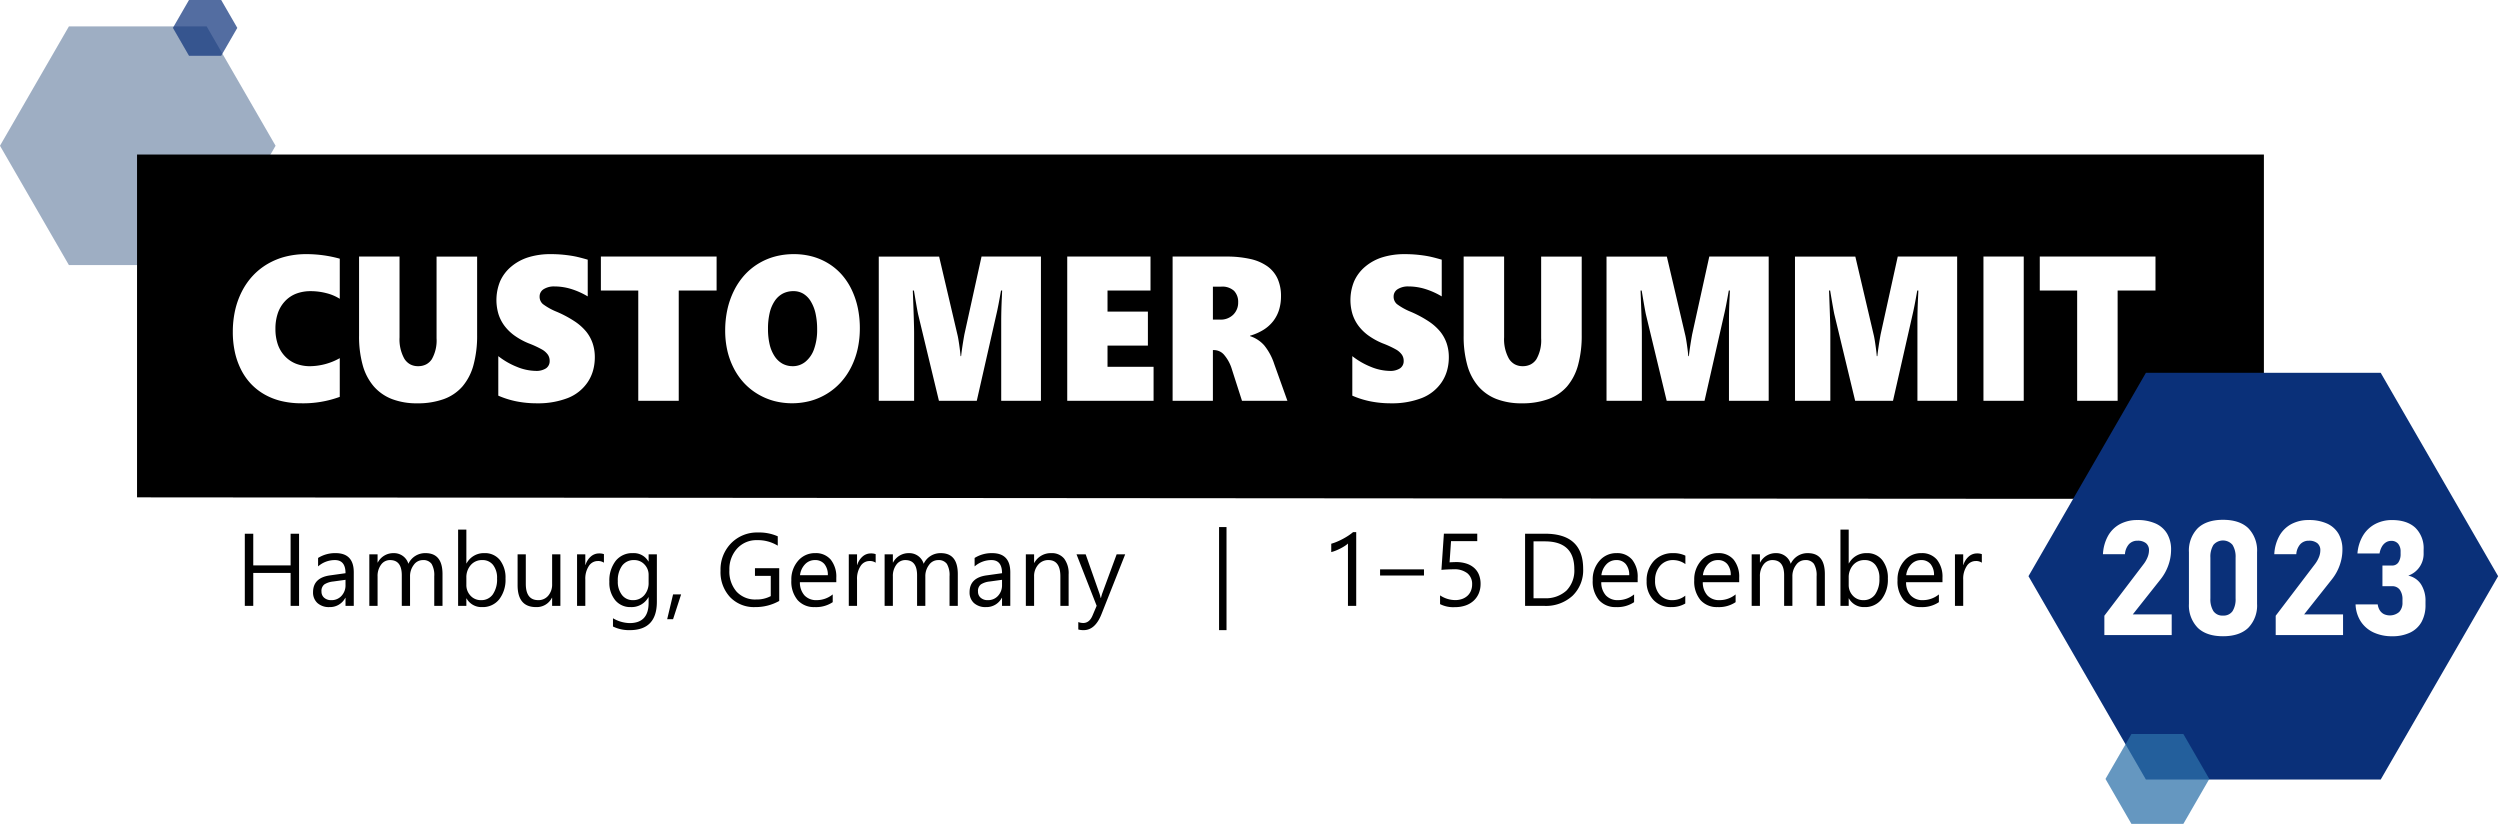<svg xmlns="http://www.w3.org/2000/svg" xmlns:xlink="http://www.w3.org/1999/xlink" width="769.108" height="253.467" viewBox="0 0 769.108 253.467">
  <defs>
    <filter id="Path_10532" x="33.158" y="38.533" width="672.316" height="123.947" filterUnits="userSpaceOnUse">
      <feOffset dy="3" input="SourceAlpha"/>
      <feGaussianBlur stdDeviation="3" result="blur"/>
      <feFlood flood-opacity="0.161"/>
      <feComposite operator="in" in2="blur"/>
      <feComposite in="SourceGraphic"/>
    </filter>
  </defs>
  <g id="EC_CustomerSummit_2021" transform="translate(4 -3)">
    <path id="Path_10538" data-name="Path 10538" d="M21.195,73.418,0,36.709,21.195,0H63.582l21.2,36.709-21.2,36.71Z" transform="translate(80.778 84.547) rotate(180)" fill="#637d9f" opacity="0.62"/>
    <g id="EC_CustomerSummit_2021-2" data-name="EC_CustomerSummit_2021" transform="translate(42.691 47.253)">
      <g id="Group_81" data-name="Group 81" transform="translate(0 0)">
        <g id="Group_83" data-name="Group 83" transform="translate(0)">
          <g transform="matrix(1, 0, 0, 1, -46.69, -44.25)" filter="url(#Path_10532)">
            <path id="Path_10532-2" data-name="Path 10532" d="M649.783,106.3c0,.067-654.316-.475-654.316-.475V.356H649.783ZM403.592,31.747V56.1a32.9,32.9,0,0,0,1.137,9.116,16.9,16.9,0,0,0,3.411,6.494,14.226,14.226,0,0,0,5.605,3.887,21.316,21.316,0,0,0,7.721,1.3,23.567,23.567,0,0,0,8.187-1.3,13.948,13.948,0,0,0,5.741-3.887,16.907,16.907,0,0,0,3.389-6.556,34.29,34.29,0,0,0,1.13-9.3v-24.1H427.433V56.9a11.626,11.626,0,0,1-1.449,6.405,4.756,4.756,0,0,1-1.782,1.624,5.328,5.328,0,0,1-2.449.541,5.034,5.034,0,0,1-2.435-.576,4.982,4.982,0,0,1-1.8-1.729,12.259,12.259,0,0,1-1.478-6.575V31.747H403.592ZM369.338,62.379v12.16a27.346,27.346,0,0,0,5.637,1.764,31.821,31.821,0,0,0,6.182.588,25.4,25.4,0,0,0,9.525-1.609,13.2,13.2,0,0,0,6.154-4.888,12.648,12.648,0,0,0,1.646-3.566,15.126,15.126,0,0,0,.549-4.139,13.22,13.22,0,0,0-.664-4.239,11.828,11.828,0,0,0-1.991-3.62,16.077,16.077,0,0,0-3.589-3.179,34.51,34.51,0,0,0-5.462-2.916,18.791,18.791,0,0,1-4.26-2.366,2.978,2.978,0,0,1-1.018-2.306,2.619,2.619,0,0,1,1.262-2.29,5.969,5.969,0,0,1,3.328-.836,17.622,17.622,0,0,1,5.063.767,23.477,23.477,0,0,1,5.15,2.3V32.706c-1.767-.512-3.162-.866-4.145-1.052s-2.082-.34-3.284-.464a39.027,39.027,0,0,0-3.96-.186,22.75,22.75,0,0,0-6.856.963,15.23,15.23,0,0,0-5.307,2.889,12.5,12.5,0,0,0-3.4,4.5,15.224,15.224,0,0,0-.513,10.067,12.164,12.164,0,0,0,1.861,3.643,14.292,14.292,0,0,0,3.1,3.009,21.414,21.414,0,0,0,4.343,2.375,30.556,30.556,0,0,1,4.2,1.949,5.664,5.664,0,0,1,1.692,1.531,3.312,3.312,0,0,1,.559,1.9,2.655,2.655,0,0,1-1.119,2.305,5.445,5.445,0,0,1-3.156.789,15.813,15.813,0,0,1-5.824-1.253A22.954,22.954,0,0,1,369.338,62.379ZM197.521,31a22.343,22.343,0,0,0-5.809.739,19.6,19.6,0,0,0-5.15,2.216,19.2,19.2,0,0,0-4.282,3.569,21.3,21.3,0,0,0-3.206,4.8,25.213,25.213,0,0,0-2,5.755,30.171,30.171,0,0,0-.667,6.436,27.678,27.678,0,0,0,.659,6.13,23.142,23.142,0,0,0,1.98,5.457,20.4,20.4,0,0,0,3.167,4.548,19.119,19.119,0,0,0,4.221,3.4,19.841,19.841,0,0,0,5.009,2.124,22.106,22.106,0,0,0,11.185-.024,19.675,19.675,0,0,0,9.338-5.7,21.106,21.106,0,0,0,3.2-4.688,24.142,24.142,0,0,0,2-5.628,29.182,29.182,0,0,0,.667-6.331,30.264,30.264,0,0,0-.635-6.3,24.689,24.689,0,0,0-1.9-5.6,20.161,20.161,0,0,0-3.07-4.641,18.156,18.156,0,0,0-4.131-3.434,19.107,19.107,0,0,0-4.974-2.123A21.656,21.656,0,0,0,197.521,31ZM106.606,62.379h0v12.16a27.379,27.379,0,0,0,5.638,1.764,31.826,31.826,0,0,0,6.183.588,25.4,25.4,0,0,0,9.525-1.609,13.191,13.191,0,0,0,6.153-4.888,12.621,12.621,0,0,0,1.646-3.566,15.113,15.113,0,0,0,.549-4.139,13.228,13.228,0,0,0-.664-4.239,11.85,11.85,0,0,0-1.99-3.62,16.091,16.091,0,0,0-3.59-3.179,34.521,34.521,0,0,0-5.462-2.916,18.787,18.787,0,0,1-4.26-2.366,2.978,2.978,0,0,1-1.018-2.306,2.62,2.62,0,0,1,1.262-2.29,5.967,5.967,0,0,1,3.328-.836,17.629,17.629,0,0,1,5.064.767,23.46,23.46,0,0,1,5.15,2.3V32.706c-1.773-.514-3.168-.868-4.146-1.052s-2.083-.34-3.285-.464A39,39,0,0,0,122.729,31a22.755,22.755,0,0,0-6.856.963,15.225,15.225,0,0,0-5.307,2.889,12.507,12.507,0,0,0-3.4,4.5,15.237,15.237,0,0,0-.513,10.067,12.152,12.152,0,0,0,1.861,3.643,14.3,14.3,0,0,0,3.1,3.009,21.4,21.4,0,0,0,4.342,2.375,30.508,30.508,0,0,1,4.2,1.949,5.667,5.667,0,0,1,1.693,1.531,3.314,3.314,0,0,1,.559,1.9,2.654,2.654,0,0,1-1.119,2.305,5.446,5.446,0,0,1-3.156.789,15.813,15.813,0,0,1-5.824-1.253A22.956,22.956,0,0,1,106.606,62.379ZM63.773,31.747V56.1a32.883,32.883,0,0,0,1.137,9.116,16.906,16.906,0,0,0,3.41,6.494,14.226,14.226,0,0,0,5.605,3.887,21.316,21.316,0,0,0,7.721,1.3,23.566,23.566,0,0,0,8.187-1.3,13.947,13.947,0,0,0,5.742-3.887,16.928,16.928,0,0,0,3.389-6.556,34.285,34.285,0,0,0,1.129-9.3v-24.1H87.614V56.9a11.629,11.629,0,0,1-1.449,6.405,4.749,4.749,0,0,1-1.782,1.624,5.327,5.327,0,0,1-2.449.541A5.035,5.035,0,0,1,79.5,64.9a4.984,4.984,0,0,1-1.8-1.729,12.261,12.261,0,0,1-1.477-6.575V31.747ZM47.507,31a25.752,25.752,0,0,0-6.3.747,21.391,21.391,0,0,0-5.522,2.239A20.073,20.073,0,0,0,31.133,37.6a21.231,21.231,0,0,0-3.393,4.853,24.677,24.677,0,0,0-2.108,5.864,30.292,30.292,0,0,0-.7,6.637,28.98,28.98,0,0,0,.627,6.145,22.8,22.8,0,0,0,1.883,5.38A18.57,18.57,0,0,0,30.512,70.9a17.989,17.989,0,0,0,4.2,3.28,19.9,19.9,0,0,0,5.214,2.031,26.428,26.428,0,0,0,6.118.677,32.62,32.62,0,0,0,11.792-1.98V63a19.136,19.136,0,0,1-9.094,2.475,11.9,11.9,0,0,1-4.386-.77,9.413,9.413,0,0,1-3.4-2.309,10.027,10.027,0,0,1-2.184-3.639,14.552,14.552,0,0,1-.728-4.761,14.781,14.781,0,0,1,.728-4.8,10.236,10.236,0,0,1,2.184-3.682A9.337,9.337,0,0,1,44.4,43.172a12.335,12.335,0,0,1,4.515-.781,19.192,19.192,0,0,1,4.82.619,14.046,14.046,0,0,1,4.1,1.732V32.4A38.419,38.419,0,0,0,47.507,31Zm533.325.743V42.2h11.5V76.117h12.451V42.2h11.647V31.747Zm-17.328,0v44.37H575.9V31.747ZM543.135,42.2h.343l-.086,2.043c-.133,2.741-.2,5.281-.2,7.55v24.32h12.221V31.747H537.139L531.86,55.726c-.455,2.533-.793,4.771-1,6.652h-.172c-.056-.813-.2-1.994-.416-3.512s-.4-2.521-.531-3.016l-5.652-24.1H505.523v44.37H516.4V55.2c0-1.733-.135-6.106-.4-13h.343c.724,4.356,1.178,6.9,1.349,7.549l6.34,26.363h11.647l6.053-26.672c.323-1.33.8-3.766,1.406-7.24Zm-57.98,0h.344l-.086,2.043c-.133,2.727-.2,5.267-.2,7.55v24.32h12.222V31.747H479.159L473.88,55.726c-.456,2.538-.794,4.776-1,6.652H472.7c-.056-.815-.2-2-.416-3.512s-.4-2.526-.531-3.016l-5.652-24.1H447.544v44.37h10.873V55.2c0-1.746-.131-6-.4-13h.344c.735,4.417,1.176,6.887,1.349,7.549l6.341,26.363H477.7l6.053-26.672c.323-1.334.8-3.77,1.406-7.24ZM326.448,60.522h.488a4.119,4.119,0,0,1,3.084,1.609,12.206,12.206,0,0,1,2.31,4.424l3.069,9.561H349.37l-4.045-11.294a17.846,17.846,0,0,0-3.113-5.786,9.9,9.9,0,0,0-4.346-2.815V56.1a16.556,16.556,0,0,0,4.149-1.818A11.45,11.45,0,0,0,345,51.611a10.981,10.981,0,0,0,1.8-3.465,14.129,14.129,0,0,0,.6-4.208,12.951,12.951,0,0,0-1.029-5.333,9.6,9.6,0,0,0-3.088-3.81,14.384,14.384,0,0,0-5.246-2.286,32.733,32.733,0,0,0-7.506-.762H314.054v44.37h12.394V60.523ZM281.636,31.747v44.37H308.2V65.658H294.03V59.13h12.422V48.672H294.03V42.2h13.226V31.747h-25.62ZM261.267,42.2h.344l-.086,2.043c-.133,2.726-.2,5.266-.2,7.55v24.32h12.221V31.747H255.271l-5.279,23.979c-.456,2.537-.794,4.775-1,6.652h-.172c-.056-.814-.2-2-.416-3.512s-.4-2.521-.53-3.016l-5.652-24.1H223.656v44.37h10.873V55.2c0-1.72-.135-6.092-.4-13h.344c.724,4.354,1.177,6.894,1.348,7.549l6.341,26.363h11.647l6.053-26.672c.323-1.332.8-3.767,1.405-7.24Zm-123.1-10.458V42.2h11.5V76.117h12.451V42.2h11.648V31.747Zm59.042,33.726a6.545,6.545,0,0,1-3.16-.758,6.969,6.969,0,0,1-2.42-2.274,11.12,11.12,0,0,1-1.538-3.628,20.635,20.635,0,0,1-.513-4.819,21.17,21.17,0,0,1,.516-4.912,11.089,11.089,0,0,1,1.549-3.659,6.9,6.9,0,0,1,2.475-2.274,7,7,0,0,1,3.292-.758,5.854,5.854,0,0,1,3.026.789,6.88,6.88,0,0,1,2.31,2.367,12.221,12.221,0,0,1,1.463,3.736,22.41,22.41,0,0,1,.488,4.9,17.35,17.35,0,0,1-.947,6.033,8.741,8.741,0,0,1-2.668,3.9A6.109,6.109,0,0,1,197.205,65.473Zm131.48-14.326h-2.238V41H329a5.332,5.332,0,0,1,3.96,1.3,4.87,4.87,0,0,1,1.262,3.528,5.178,5.178,0,0,1-1.52,3.805A5.464,5.464,0,0,1,328.686,51.147Z" transform="translate(46.69 44.18)"/>
          </g>
        </g>
      </g>
    </g>
    <path id="Path_10543" data-name="Path 10543" d="M19.537.544h-2.6V-9.583H5.447V.544h-2.6v-22.2h2.6v9.739H16.936V-21.66h2.6Zm16.831,0H33.829V-1.934h-.062A5.316,5.316,0,0,1,28.89.915,5.213,5.213,0,0,1,25.181-.339a4.345,4.345,0,0,1-1.339-3.329q0-4.444,5.234-5.172l4.754-.666q0-4.041-3.267-4.041A7.806,7.806,0,0,0,25.39-11.6v-2.6a9.826,9.826,0,0,1,5.388-1.486q5.59,0,5.59,5.915ZM33.829-7.477,30-6.95a6.209,6.209,0,0,0-2.663.875,2.523,2.523,0,0,0-.9,2.222,2.42,2.42,0,0,0,.828,1.9,3.2,3.2,0,0,0,2.206.735A4.076,4.076,0,0,0,32.6-2.545,4.73,4.73,0,0,0,33.829-5.9ZM63.667.544H61.128v-9.1a6.869,6.869,0,0,0-.813-3.809,3.083,3.083,0,0,0-2.733-1.177,3.384,3.384,0,0,0-2.764,1.486A5.687,5.687,0,0,0,53.68-8.5V.544H51.14V-8.87q0-4.676-3.608-4.676a3.342,3.342,0,0,0-2.756,1.4A5.793,5.793,0,0,0,43.693-8.5V.544H41.153V-15.312h2.539V-12.8h.062a5.387,5.387,0,0,1,4.924-2.88,4.591,4.591,0,0,1,2.834.906A4.557,4.557,0,0,1,53.169-12.4a5.658,5.658,0,0,1,5.265-3.283q5.234,0,5.234,6.457Zm7.4-2.292h-.062V.544H68.467V-22.93h2.539v10.405h.062a6,6,0,0,1,5.481-3.159,5.812,5.812,0,0,1,4.777,2.129,8.791,8.791,0,0,1,1.726,5.706,9.828,9.828,0,0,1-1.936,6.372,6.444,6.444,0,0,1-5.3,2.392A5.215,5.215,0,0,1,71.068-1.748Zm-.062-6.395v2.214a4.714,4.714,0,0,0,1.277,3.337,4.242,4.242,0,0,0,3.244,1.37,4.25,4.25,0,0,0,3.616-1.765,8.1,8.1,0,0,0,1.308-4.908,6.393,6.393,0,0,0-1.223-4.15,4.048,4.048,0,0,0-3.314-1.5,4.5,4.5,0,0,0-3.561,1.541A5.657,5.657,0,0,0,71.006-8.143ZM99.931.544H97.391V-1.965h-.062A5.215,5.215,0,0,1,92.436.915q-5.667,0-5.667-6.751v-9.476h2.524v9.074q0,5.017,3.84,5.017a3.885,3.885,0,0,0,3.058-1.37,5.243,5.243,0,0,0,1.2-3.585v-9.136h2.539Zm13.394-13.285a3.105,3.105,0,0,0-1.92-.511,3.241,3.241,0,0,0-2.717,1.533A7.087,7.087,0,0,0,107.6-7.539V.544h-2.539V-15.312H107.6v3.267h.062a5.537,5.537,0,0,1,1.657-2.609,3.778,3.778,0,0,1,2.493-.937,4.146,4.146,0,0,1,1.517.217ZM129.613-.726q0,8.733-8.361,8.733a11.227,11.227,0,0,1-5.141-1.115V4.353a10.558,10.558,0,0,0,5.11,1.486q5.853,0,5.853-6.225V-2.119h-.062a5.938,5.938,0,0,1-5.45,3.035A5.952,5.952,0,0,1,116.8-1.2,8.449,8.449,0,0,1,115-6.873,9.871,9.871,0,0,1,116.94-13.3a6.492,6.492,0,0,1,5.319-2.385,5.168,5.168,0,0,1,4.754,2.57h.062v-2.2h2.539Zm-2.539-5.9V-8.963A4.536,4.536,0,0,0,125.8-12.2a4.205,4.205,0,0,0-3.182-1.347,4.409,4.409,0,0,0-3.685,1.711A7.637,7.637,0,0,0,117.6-7.043a6.556,6.556,0,0,0,1.277,4.235,4.127,4.127,0,0,0,3.383,1.587,4.42,4.42,0,0,0,3.476-1.517A5.656,5.656,0,0,0,127.074-6.625Zm10,3.639L134.6,4.632h-1.812L134.6-2.986ZM167.255-.974A14.848,14.848,0,0,1,159.823.915a10.156,10.156,0,0,1-7.688-3.066,11.245,11.245,0,0,1-2.934-8.114,11.546,11.546,0,0,1,3.259-8.462,11.111,11.111,0,0,1,8.261-3.306,14.058,14.058,0,0,1,6.085,1.177v2.88a11.687,11.687,0,0,0-6.379-1.7,7.97,7.97,0,0,0-6.116,2.57,9.4,9.4,0,0,0-2.385,6.658A9.406,9.406,0,0,0,154.14-3.83a7.761,7.761,0,0,0,6.008,2.408,9.283,9.283,0,0,0,4.506-1.037V-8.685h-4.862v-2.354h7.463Zm17.559-5.776H173.619a5.93,5.93,0,0,0,1.425,4.088,4.911,4.911,0,0,0,3.747,1.44,7.79,7.79,0,0,0,4.924-1.765V-.6A9.2,9.2,0,0,1,178.187.915a6.7,6.7,0,0,1-5.28-2.16,8.841,8.841,0,0,1-1.92-6.077,8.67,8.67,0,0,1,2.1-6.031,6.727,6.727,0,0,1,5.21-2.33,5.961,5.961,0,0,1,4.816,2.013,8.393,8.393,0,0,1,1.7,5.59Zm-2.6-2.152a5.167,5.167,0,0,0-1.061-3.422,3.614,3.614,0,0,0-2.9-1.223,4.1,4.1,0,0,0-3.05,1.285A5.832,5.832,0,0,0,173.65-8.9Zm14.71-3.84a3.105,3.105,0,0,0-1.92-.511,3.241,3.241,0,0,0-2.717,1.533,7.088,7.088,0,0,0-1.092,4.181V.544h-2.539V-15.312h2.539v3.267h.062a5.536,5.536,0,0,1,1.657-2.609,3.778,3.778,0,0,1,2.493-.937,4.146,4.146,0,0,1,1.517.217ZM222.192.544h-2.539v-9.1a6.868,6.868,0,0,0-.813-3.809,3.083,3.083,0,0,0-2.733-1.177,3.384,3.384,0,0,0-2.764,1.486A5.686,5.686,0,0,0,212.205-8.5V.544h-2.539V-8.87q0-4.676-3.608-4.676a3.342,3.342,0,0,0-2.756,1.4A5.792,5.792,0,0,0,202.218-8.5V.544h-2.539V-15.312h2.539V-12.8h.062a5.387,5.387,0,0,1,4.924-2.88,4.591,4.591,0,0,1,2.834.906,4.557,4.557,0,0,1,1.657,2.377,5.658,5.658,0,0,1,5.265-3.283q5.234,0,5.234,6.457Zm16.15,0H235.8V-1.934h-.062A5.316,5.316,0,0,1,230.863.915a5.213,5.213,0,0,1-3.708-1.254,4.345,4.345,0,0,1-1.339-3.329q0-4.444,5.234-5.172l4.754-.666q0-4.041-3.267-4.041a7.805,7.805,0,0,0-5.172,1.951v-2.6a9.826,9.826,0,0,1,5.388-1.486q5.59,0,5.59,5.915ZM235.8-7.477l-3.825.526a6.21,6.21,0,0,0-2.663.875,2.523,2.523,0,0,0-.9,2.222,2.42,2.42,0,0,0,.828,1.9,3.2,3.2,0,0,0,2.206.735,4.076,4.076,0,0,0,3.12-1.324A4.73,4.73,0,0,0,235.8-5.9ZM256.288.544h-2.539V-8.5q0-5.048-3.685-5.048a4,4,0,0,0-3.151,1.432A5.309,5.309,0,0,0,245.666-8.5V.544h-2.539V-15.312h2.539v2.632h.062a5.723,5.723,0,0,1,5.2-3A4.851,4.851,0,0,1,254.91-14a7.483,7.483,0,0,1,1.378,4.854Zm17.4-15.856L266.4,3.083q-1.951,4.924-5.481,4.924a5.81,5.81,0,0,1-1.657-.2V5.53a4.707,4.707,0,0,0,1.5.279q1.92,0,2.88-2.292l1.27-3-6.194-15.825h2.818l4.289,12.2q.077.232.325,1.208h.093q.077-.372.31-1.177l4.506-12.232ZM304.862,8.007H302.57V-23.7h2.292Zm39.9-7.463h-2.539V-18.641a5.879,5.879,0,0,1-.859.674,14.014,14.014,0,0,1-1.27.751q-.7.372-1.486.7a10.8,10.8,0,0,1-1.525.511v-2.57a14.757,14.757,0,0,0,1.773-.627q.937-.395,1.843-.883t1.711-1.022a13.582,13.582,0,0,0,1.394-1.045h.96Zm38.261-6.782a7.473,7.473,0,0,1-.557,2.942,6.432,6.432,0,0,1-1.587,2.261A7.107,7.107,0,0,1,378.4.42a9.719,9.719,0,0,1-3.236.511A8.939,8.939,0,0,1,370.56,0V-2.692a8.455,8.455,0,0,0,4.63,1.455,6.266,6.266,0,0,0,2.176-.356,4.834,4.834,0,0,0,1.649-.991,4.243,4.243,0,0,0,1.045-1.533,5.188,5.188,0,0,0,.364-1.966,4.213,4.213,0,0,0-1.455-3.4,6.383,6.383,0,0,0-4.227-1.231q-.449,0-.944.015t-.991.039q-.5.023-.968.054t-.859.077l.759-11.133H382v2.292h-8.067l-.449,6.519q.5-.031,1.053-.054t.991-.023a9.965,9.965,0,0,1,3.159.465,6.693,6.693,0,0,1,2.361,1.324,5.55,5.55,0,0,1,1.471,2.106A7.407,7.407,0,0,1,383.025-6.238ZM396.713.544v-22.2h6.132q11.737,0,11.737,10.823a10.907,10.907,0,0,1-3.259,8.261A12.091,12.091,0,0,1,402.6.544Zm2.6-19.851v17.5h3.314a9.4,9.4,0,0,0,6.8-2.338,8.765,8.765,0,0,0,2.431-6.627q0-8.532-9.074-8.532ZM431.351-6.749H420.156a5.93,5.93,0,0,0,1.425,4.088,4.911,4.911,0,0,0,3.747,1.44,7.791,7.791,0,0,0,4.924-1.765V-.6A9.2,9.2,0,0,1,424.723.915a6.7,6.7,0,0,1-5.28-2.16,8.841,8.841,0,0,1-1.92-6.077,8.67,8.67,0,0,1,2.1-6.031,6.727,6.727,0,0,1,5.21-2.33,5.961,5.961,0,0,1,4.816,2.013,8.393,8.393,0,0,1,1.7,5.59Zm-2.6-2.152a5.167,5.167,0,0,0-1.061-3.422,3.614,3.614,0,0,0-2.9-1.223,4.1,4.1,0,0,0-3.05,1.285,5.832,5.832,0,0,0-1.548,3.36ZM446-.184a8.251,8.251,0,0,1-4.335,1.1,7.178,7.178,0,0,1-5.474-2.206,8,8,0,0,1-2.083-5.721,8.79,8.79,0,0,1,2.245-6.294,7.854,7.854,0,0,1,5.992-2.377,8.341,8.341,0,0,1,3.685.774v2.6a6.456,6.456,0,0,0-3.778-1.239,5.106,5.106,0,0,0-3.987,1.742,6.61,6.61,0,0,0-1.556,4.576,6.294,6.294,0,0,0,1.463,4.4,5.043,5.043,0,0,0,3.925,1.61A6.364,6.364,0,0,0,446-2.6Zm16.583-6.565H451.387a5.93,5.93,0,0,0,1.424,4.088,4.911,4.911,0,0,0,3.747,1.44,7.791,7.791,0,0,0,4.924-1.765V-.6A9.2,9.2,0,0,1,455.955.915a6.7,6.7,0,0,1-5.28-2.16,8.841,8.841,0,0,1-1.92-6.077,8.67,8.67,0,0,1,2.1-6.031,6.727,6.727,0,0,1,5.21-2.33,5.961,5.961,0,0,1,4.816,2.013,8.393,8.393,0,0,1,1.7,5.59Zm-2.6-2.152a5.167,5.167,0,0,0-1.061-3.422,3.614,3.614,0,0,0-2.9-1.223,4.1,4.1,0,0,0-3.05,1.285,5.832,5.832,0,0,0-1.548,3.36ZM488.936.544H486.4v-9.1a6.869,6.869,0,0,0-.813-3.809,3.083,3.083,0,0,0-2.733-1.177,3.384,3.384,0,0,0-2.764,1.486A5.687,5.687,0,0,0,478.948-8.5V.544h-2.539V-8.87q0-4.676-3.608-4.676a3.342,3.342,0,0,0-2.756,1.4A5.793,5.793,0,0,0,468.961-8.5V.544h-2.539V-15.312h2.539V-12.8h.062a5.387,5.387,0,0,1,4.924-2.88,4.591,4.591,0,0,1,2.834.906,4.557,4.557,0,0,1,1.657,2.377,5.658,5.658,0,0,1,5.265-3.283q5.233,0,5.234,6.457Zm7.4-2.292h-.062V.544h-2.539V-22.93h2.539v10.405h.062a6,6,0,0,1,5.481-3.159,5.812,5.812,0,0,1,4.777,2.129,8.791,8.791,0,0,1,1.726,5.706,9.828,9.828,0,0,1-1.936,6.372,6.444,6.444,0,0,1-5.3,2.392A5.215,5.215,0,0,1,496.337-1.748Zm-.062-6.395v2.214a4.714,4.714,0,0,0,1.277,3.337,4.242,4.242,0,0,0,3.244,1.37,4.25,4.25,0,0,0,3.616-1.765,8.1,8.1,0,0,0,1.308-4.908,6.393,6.393,0,0,0-1.223-4.15,4.048,4.048,0,0,0-3.314-1.5,4.5,4.5,0,0,0-3.561,1.541A5.657,5.657,0,0,0,496.275-8.143Zm28.847,1.394H513.927a5.93,5.93,0,0,0,1.424,4.088,4.911,4.911,0,0,0,3.747,1.44,7.79,7.79,0,0,0,4.924-1.765V-.6A9.2,9.2,0,0,1,518.495.915a6.7,6.7,0,0,1-5.28-2.16,8.841,8.841,0,0,1-1.92-6.077,8.67,8.67,0,0,1,2.1-6.031,6.727,6.727,0,0,1,5.21-2.33,5.961,5.961,0,0,1,4.816,2.013,8.392,8.392,0,0,1,1.7,5.59Zm-2.6-2.152a5.167,5.167,0,0,0-1.061-3.422,3.614,3.614,0,0,0-2.9-1.223,4.1,4.1,0,0,0-3.05,1.285,5.832,5.832,0,0,0-1.548,3.36Zm14.71-3.84a3.1,3.1,0,0,0-1.92-.511,3.24,3.24,0,0,0-2.717,1.533A7.087,7.087,0,0,0,531.5-7.539V.544h-2.539V-15.312H531.5v3.267h.062a5.537,5.537,0,0,1,1.657-2.609,3.778,3.778,0,0,1,2.493-.937,4.146,4.146,0,0,1,1.517.217Z" transform="translate(68.467 188.851)"/>
    <path id="Path_10544" data-name="Path 10544" d="M13.507,4.585H0V2.694H13.507Z" transform="translate(420.571 175.468)"/>
    <path id="Path_10542" data-name="Path 10542" d="M108.361,125.123H36.123L0,62.562,36.123,0h72.239l36.121,62.562-36.121,62.561ZM100.63,71.237a10.276,10.276,0,0,0,1.614,5.276,9.447,9.447,0,0,0,3.951,3.373,13.319,13.319,0,0,0,5.662,1.156,12.609,12.609,0,0,0,5.565-1.132,7.909,7.909,0,0,0,3.518-3.3,10.662,10.662,0,0,0,1.2-5.228v-1.06a9.343,9.343,0,0,0-1.386-5.276,6.207,6.207,0,0,0-3.914-2.65,7.115,7.115,0,0,0,4.722-6.939V54.4a8.8,8.8,0,0,0-2.542-6.734c-1.688-1.575-4.107-2.373-7.192-2.373a10.958,10.958,0,0,0-5.156,1.217,9.657,9.657,0,0,0-3.746,3.541,12.6,12.6,0,0,0-1.722,5.53H108a6.346,6.346,0,0,1,.723-2.1,3.749,3.749,0,0,1,1.241-1.325,3.026,3.026,0,0,1,1.626-.458,2.677,2.677,0,0,1,2.132.88,3.719,3.719,0,0,1,.759,2.493v.6a4.5,4.5,0,0,1-.687,2.662,2.258,2.258,0,0,1-1.939.951h-2.964v6.36h2.964a2.823,2.823,0,0,1,2.372,1.085,5,5,0,0,1,.831,3.084v.819a4.06,4.06,0,0,1-1.024,2.951,4.414,4.414,0,0,1-4.685.651,3.312,3.312,0,0,1-1.265-1.156,4.42,4.42,0,0,1-.639-1.843ZM59.843,45.218c-3.39,0-6.012.88-7.794,2.614a9.806,9.806,0,0,0-2.686,7.336V71.093A9.847,9.847,0,0,0,52.037,78.4c1.775,1.75,4.4,2.638,7.806,2.638,3.389,0,6.011-.88,7.794-2.614a9.806,9.806,0,0,0,2.686-7.336V55.168a9.823,9.823,0,0,0-2.674-7.348C65.874,46.093,63.248,45.218,59.843,45.218ZM86.271,51.65a3.947,3.947,0,0,1,2.6.771,2.719,2.719,0,0,1,.916,2.193v.048a5.694,5.694,0,0,1-.445,2.083,9.085,9.085,0,0,1-1.265,2.181L76.057,74.73v5.951H96.775v-6.36H84.8l8.625-10.89a14.926,14.926,0,0,0,2.324-4.252,14.163,14.163,0,0,0,.831-4.734v-.024a9.543,9.543,0,0,0-1.217-4.939,7.821,7.821,0,0,0-3.541-3.12,13.368,13.368,0,0,0-5.6-1.072,11.186,11.186,0,0,0-5.348,1.241,9.251,9.251,0,0,0-3.674,3.6,12.909,12.909,0,0,0-1.578,5.638v.024h6.77V55.77a5.145,5.145,0,0,1,1.229-3.048A3.489,3.489,0,0,1,86.271,51.65Zm-52.713,0a3.947,3.947,0,0,1,2.6.771,2.719,2.719,0,0,1,.916,2.193v.048a5.694,5.694,0,0,1-.445,2.083,9.085,9.085,0,0,1-1.265,2.181L23.344,74.73v5.951H44.062v-6.36H32.089l8.625-10.89a14.926,14.926,0,0,0,2.324-4.252,14.163,14.163,0,0,0,.831-4.734v-.024a9.543,9.543,0,0,0-1.217-4.939,7.821,7.821,0,0,0-3.541-3.12,13.374,13.374,0,0,0-5.6-1.072,11.186,11.186,0,0,0-5.348,1.241,9.243,9.243,0,0,0-3.674,3.6,12.9,12.9,0,0,0-1.578,5.638v.024h6.77V55.77a5.15,5.15,0,0,1,1.228-3.048A3.49,3.49,0,0,1,33.558,51.65ZM59.843,74.682A3.336,3.336,0,0,1,56.9,73.321a6.9,6.9,0,0,1-.939-3.915V56.854a6.9,6.9,0,0,1,.939-3.915,3.855,3.855,0,0,1,5.879,0,6.9,6.9,0,0,1,.939,3.915V69.406a6.9,6.9,0,0,1-.939,3.915A3.336,3.336,0,0,1,59.843,74.682Z" transform="translate(620.048 117.697)" fill="#0a3079" stroke="rgba(0,0,0,0)" stroke-width="1"/>
    <path id="Path_10539" data-name="Path 10539" d="M4.954,17.159,0,8.579,4.954,0H14.86l4.954,8.579-4.954,8.58Z" transform="translate(69.004 20.159) rotate(180)" fill="#0a3079" opacity="0.7"/>
    <path id="Path_10540" data-name="Path 10540" d="M7.984,27.657,0,13.828,7.984,0H23.952l7.985,13.828L23.952,27.657Z" transform="translate(675.676 256.467) rotate(180)" fill="#2d70a9" opacity="0.73"/>
  </g>
</svg>
